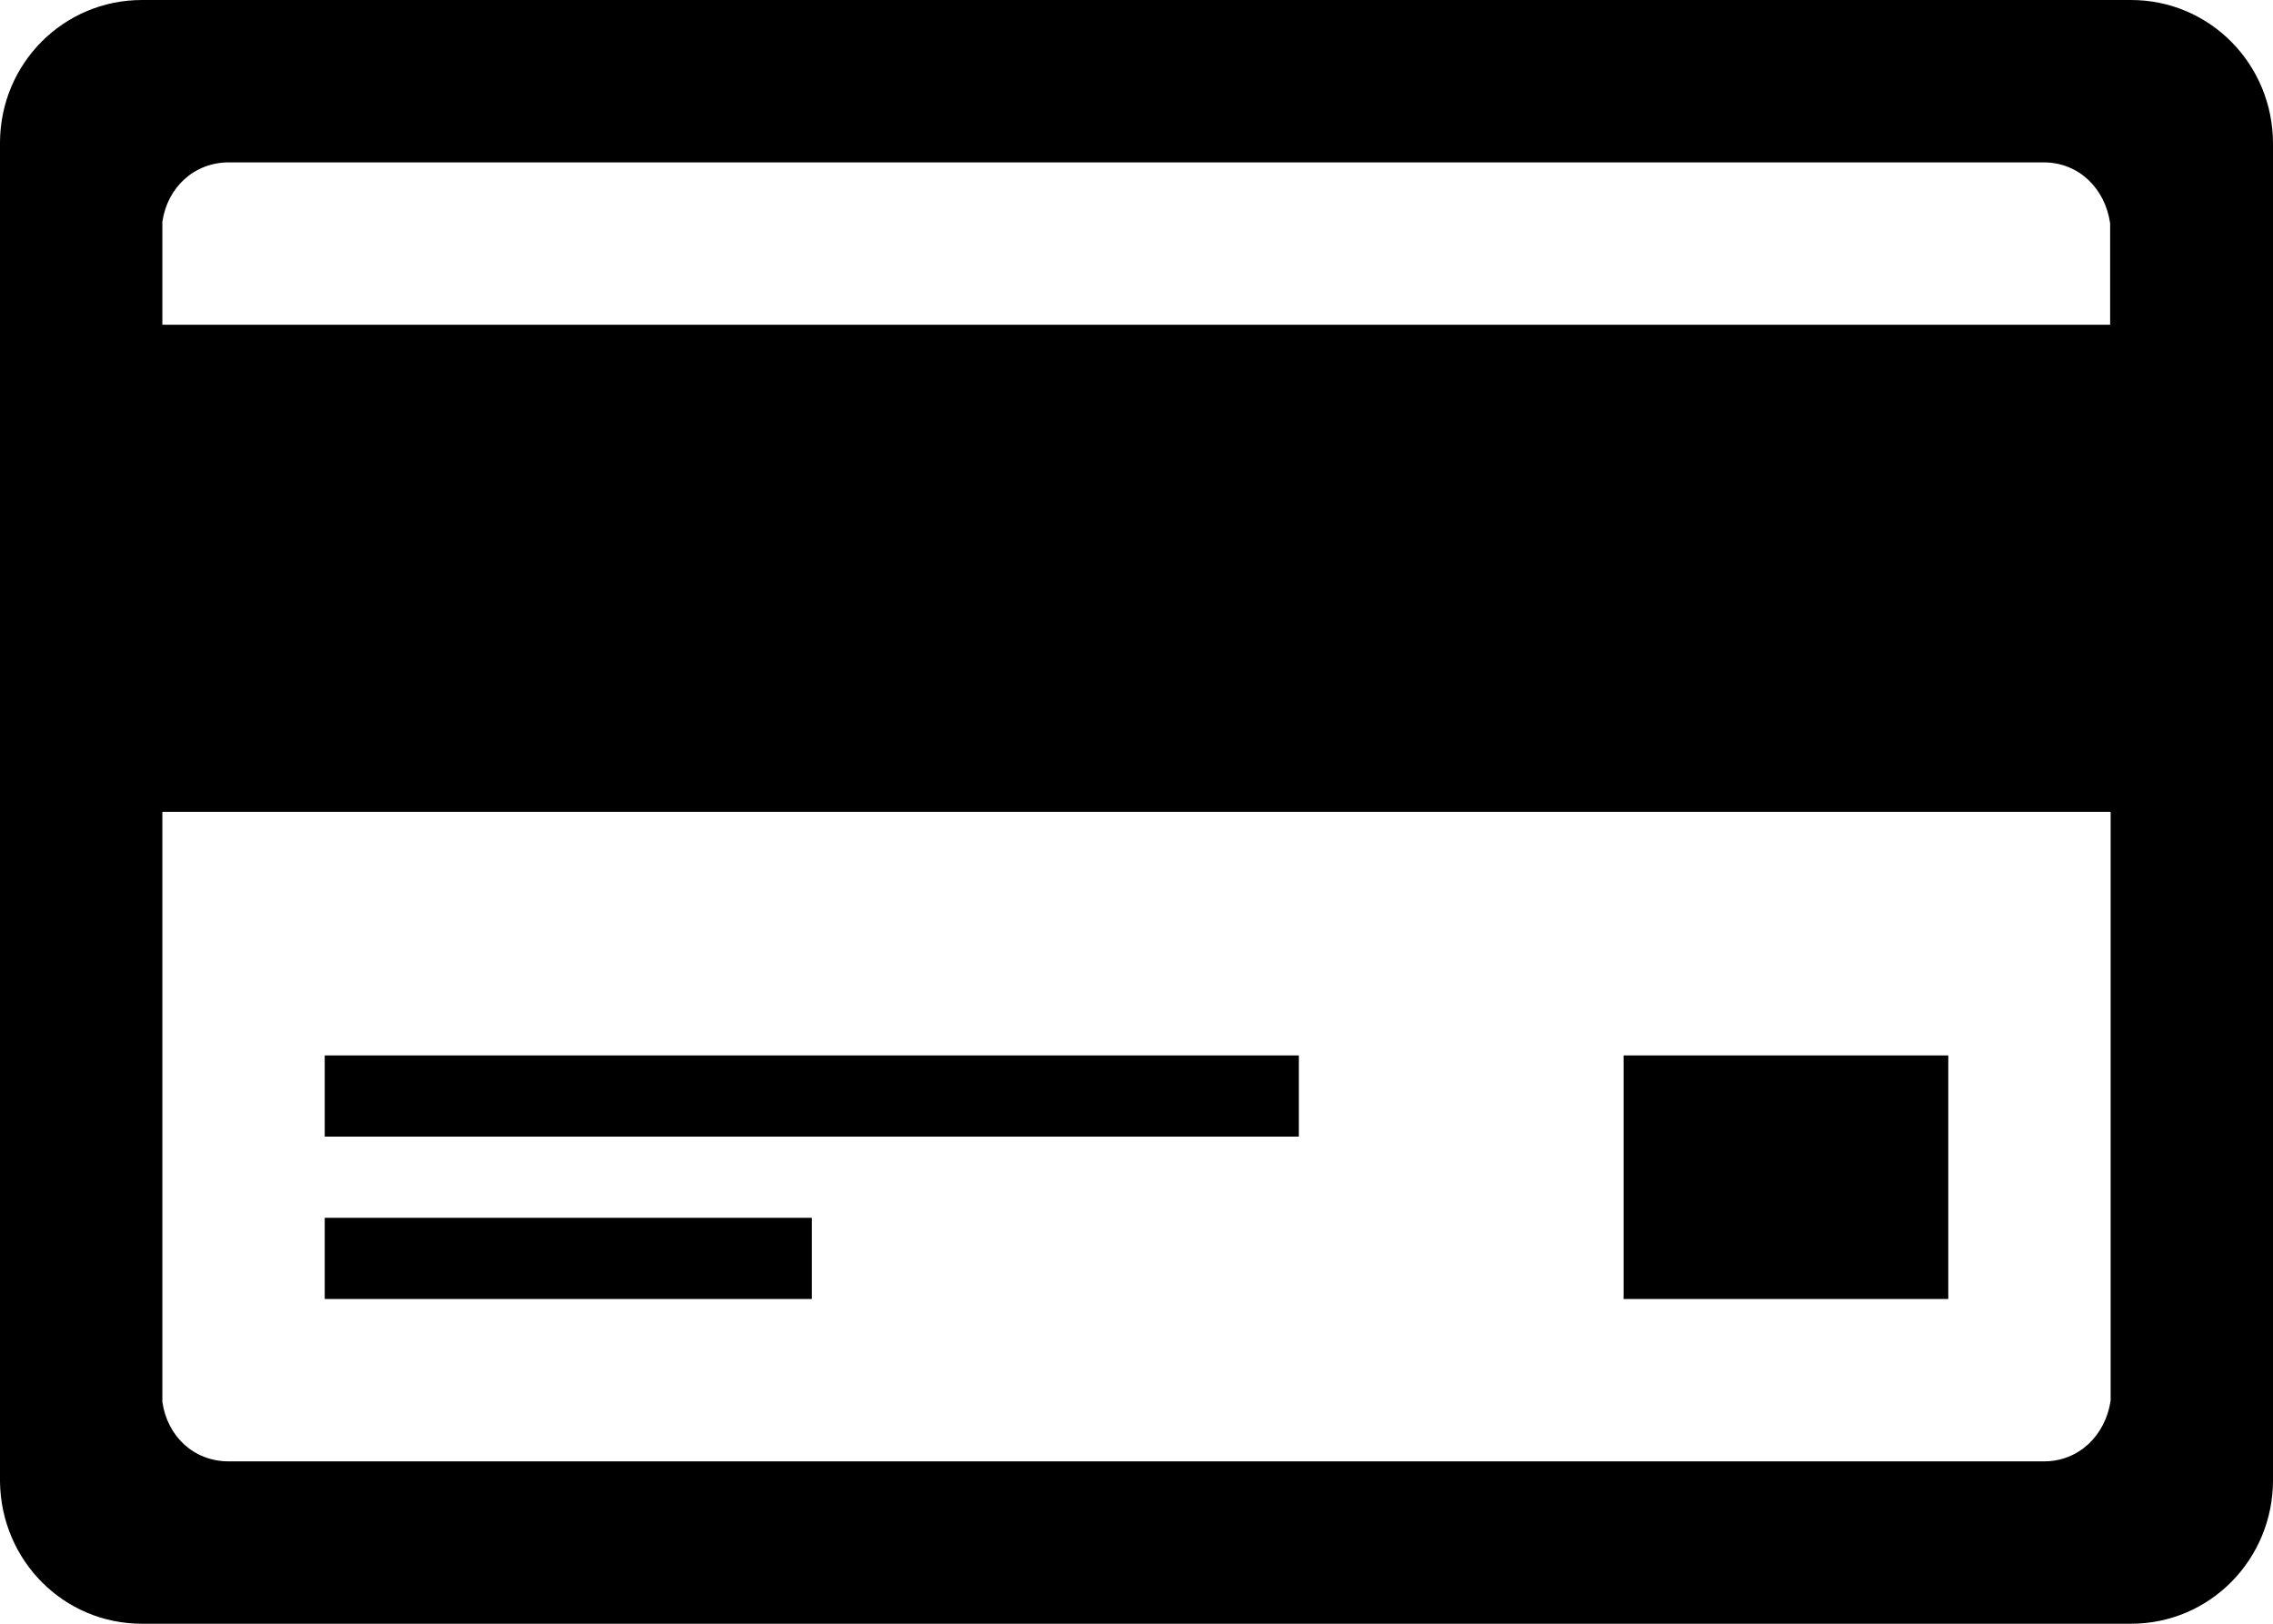 <?xml version="1.0" encoding="utf-8"?>
<!-- Generator: Adobe Illustrator 24.2.1, SVG Export Plug-In . SVG Version: 6.00 Build 0)  -->
<svg version="1.1" id="Layer_1" xmlns="http://www.w3.org/2000/svg" xmlns:xlink="http://www.w3.org/1999/xlink" x="0px" y="0px"
	 viewBox="0 0 448 320" style="enable-background:new 0 0 448 320;" xml:space="preserve">
<g>
	<path d="M420,0H28C12.5,0,0.1,12.5,0,28l0,0v0.3v263.4v0.3l0,0c0.2,15.5,12.5,28,28,28h392c15.6,0,28-12.7,28-28.3l0,0V28.3l0,0
		C448,12.7,435.6,0,420,0z M45.1,32h357.7c6.9,0,12.1,5.1,13.1,12v20H32V43.7C33,36.9,38.3,32,45.1,32z M402.9,288H45.1
		c-6.9,0-12.1-4.9-13.1-11.7V160h384v116C415,282.9,409.7,288,402.9,288z"/>
	<rect x="64" y="208" width="192" height="16"/>
	<rect x="64" y="240" width="96" height="16"/>
	<rect x="320" y="208" width="64" height="48"/>
</g>
</svg>
